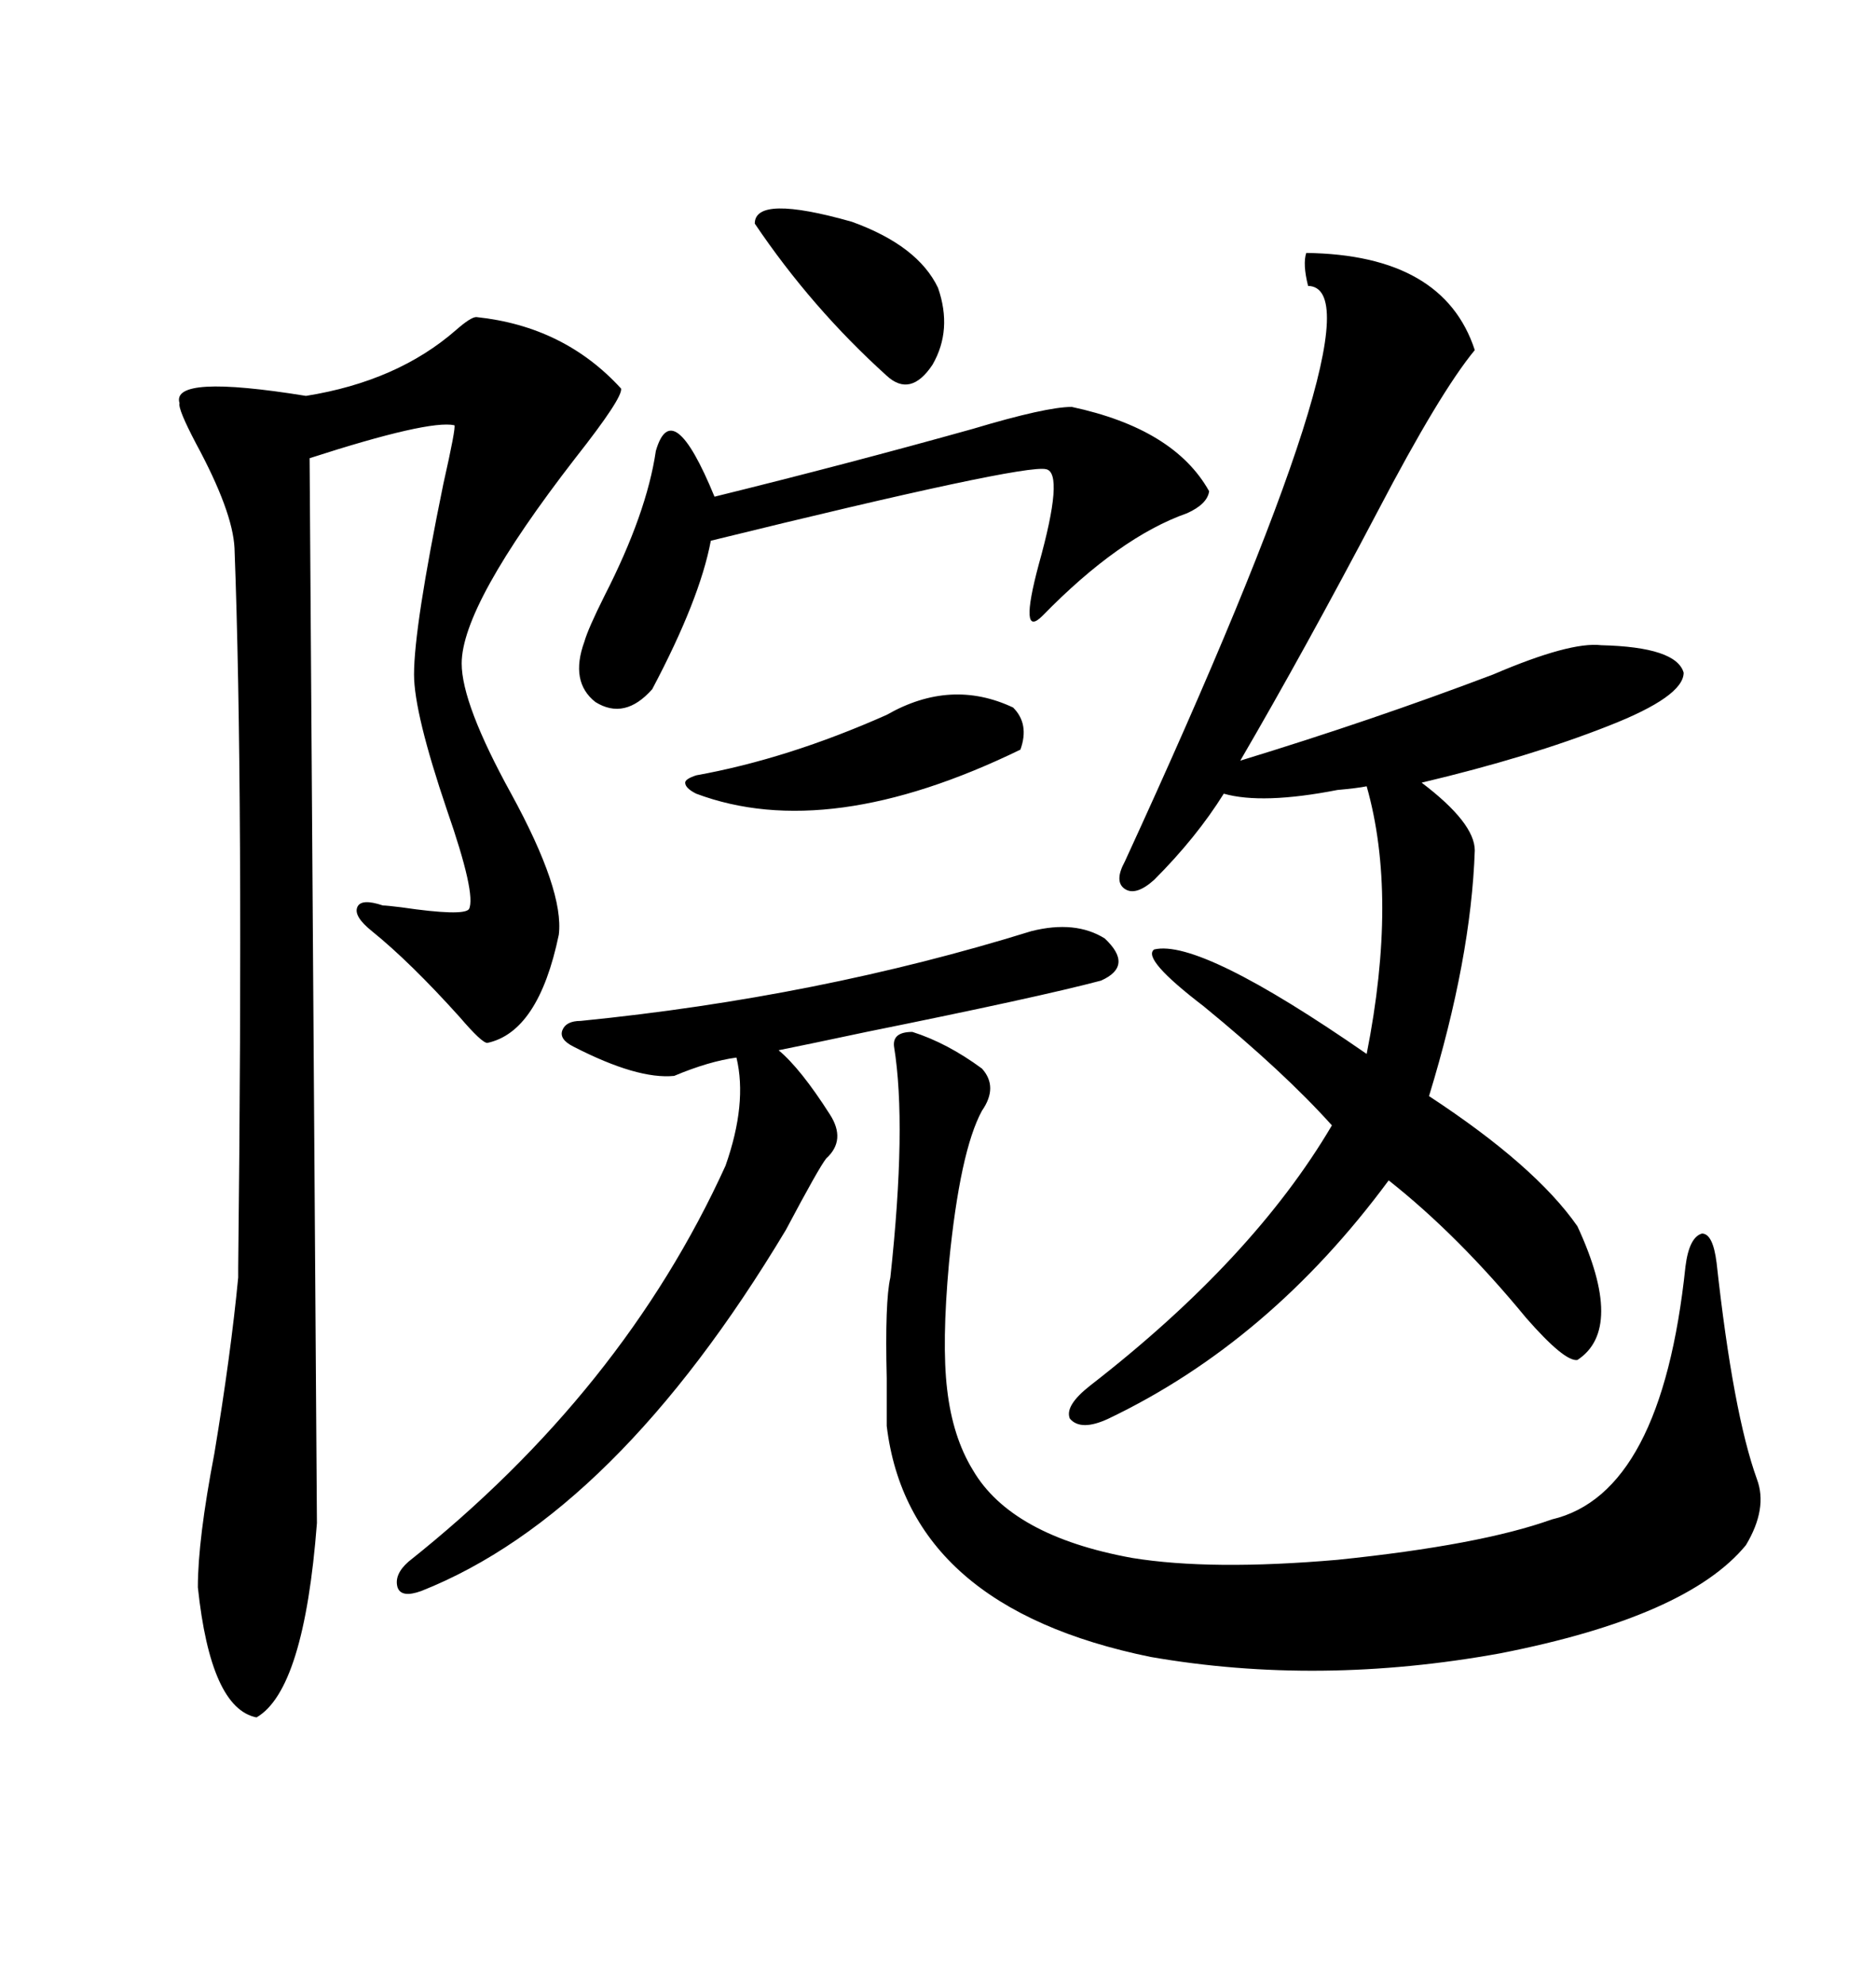 <svg xmlns="http://www.w3.org/2000/svg" xmlns:xlink="http://www.w3.org/1999/xlink" width="300" height="317.285"><path d="M76.17 50.68L76.17 50.68Q90.23 52.15 99.32 62.11L99.32 62.11Q99.61 63.57 91.99 73.24L91.99 73.24Q73.83 96.68 73.83 106.05L73.83 106.05Q73.83 112.50 81.74 126.86L81.74 126.86Q90.23 142.38 89.36 149.41L89.36 149.41Q86.13 164.94 77.93 166.70L77.93 166.70Q77.05 166.70 73.54 162.60L73.54 162.60Q65.63 153.81 59.47 148.83L59.47 148.83Q56.54 146.48 57.13 145.02L57.13 145.02Q57.71 143.55 61.23 144.73L61.23 144.73Q61.82 144.73 64.16 145.02L64.16 145.02Q74.12 146.48 75 145.31L75 145.31Q76.17 142.97 71.48 129.49L71.48 129.49Q66.21 113.96 66.21 107.81L66.21 107.81Q66.21 100.20 70.90 77.34L70.90 77.34Q72.95 68.26 72.66 67.97L72.66 67.97Q68.55 67.09 49.51 73.24L49.51 73.24L50.68 243.46Q48.63 270.12 41.02 274.51L41.02 274.51Q33.69 273.05 31.64 253.71L31.64 253.71Q31.64 246.09 34.28 232.32L34.28 232.32Q36.91 216.50 38.09 204.20L38.09 204.20Q38.09 204.20 38.09 202.73L38.09 202.73Q38.96 125.98 37.50 87.60L37.50 87.60Q37.21 81.74 31.35 70.90L31.35 70.90Q28.42 65.33 28.71 64.45L28.71 64.45Q27.25 59.77 48.93 63.28L48.93 63.28Q63.57 60.94 72.95 52.73L72.95 52.73Q75.29 50.68 76.17 50.68ZM179.88 137.70L179.88 137.70Q222.07 46.00 209.18 45.70L209.18 45.70Q208.30 42.19 208.89 40.43L208.89 40.43Q230.86 40.72 235.84 55.96L235.84 55.96Q230.27 62.70 220.31 81.74L220.31 81.74Q208.59 104.00 198.34 121.58L198.34 121.58Q219.43 115.14 238.77 107.81L238.77 107.81Q251.07 102.54 256.05 103.13L256.05 103.13Q268.07 103.42 269.24 107.52L269.24 107.52Q269.24 111.33 257.23 116.02L257.23 116.02Q244.63 121.00 227.34 125.10L227.34 125.10Q235.84 131.54 235.84 135.94L235.84 135.94Q235.25 153.22 228.52 175.20L228.52 175.20Q245.51 186.33 252.25 196.00L252.25 196.00Q259.86 212.40 252.25 217.38L252.25 217.38Q250.20 217.68 244.04 210.64L244.04 210.64Q233.20 197.46 222.07 188.67L222.07 188.67Q203.03 214.45 177.25 226.76L177.25 226.76Q172.85 228.81 171.09 226.76L171.09 226.76Q170.21 224.71 174.32 221.48L174.32 221.48Q200.39 201.27 212.99 179.88L212.99 179.88Q205.37 171.39 192.48 160.84L192.48 160.84Q182.52 153.22 184.57 151.76L184.57 151.76Q191.89 150 218.55 168.46L218.55 168.46Q223.54 143.26 218.55 125.68L218.55 125.68Q217.09 125.98 213.87 126.27L213.87 126.27Q201.86 128.61 195.70 126.86L195.70 126.86Q191.31 133.89 184.57 140.63L184.57 140.63Q181.64 143.26 179.88 142.09L179.88 142.09Q178.13 140.92 179.88 137.70ZM145.90 164.94L145.90 164.94Q151.46 166.70 157.03 170.80L157.03 170.80Q159.67 173.73 157.03 177.54L157.03 177.54Q153.52 183.98 151.76 201.86L151.76 201.86Q150.59 214.75 151.46 222.07L151.46 222.07Q152.34 229.69 155.57 234.96L155.57 234.96Q161.72 245.51 181.05 249.02L181.05 249.02Q193.65 251.07 213.87 249.32L213.87 249.32Q236.72 246.97 248.14 242.87L248.14 242.87Q265.72 238.77 269.53 202.44L269.53 202.44Q270.12 197.75 272.17 197.17L272.17 197.17Q273.93 197.17 274.51 201.86L274.51 201.86Q277.15 225.88 280.96 236.43L280.96 236.43Q282.71 241.11 279.20 246.97L279.20 246.97Q269.82 258.40 239.94 264.26L239.94 264.26Q210.94 269.53 183.98 264.84L183.98 264.84Q145.31 256.93 141.80 227.93L141.80 227.93Q141.80 225.29 141.80 220.31L141.80 220.31Q141.50 208.01 142.38 204.20L142.38 204.20Q145.02 179.88 142.97 167.29L142.97 167.29Q142.68 164.94 145.90 164.94ZM164.94 148.83L164.94 148.83Q171.97 147.07 176.66 150L176.66 150Q181.35 154.39 176.07 156.74L176.07 156.74Q166.11 159.38 138.57 164.94L138.57 164.94Q128.91 166.99 124.51 167.87L124.51 167.87Q128.03 170.80 132.71 178.13L132.71 178.13Q135.35 182.23 132.13 185.16L132.13 185.16Q130.96 186.62 125.68 196.58L125.68 196.58Q98.44 241.99 67.38 254.30L67.38 254.30Q64.16 255.47 63.57 253.71L63.57 253.71Q62.99 251.66 65.33 249.61L65.33 249.61Q99.61 222.36 116.02 186.33L116.02 186.33Q119.53 176.37 117.77 169.04L117.77 169.04Q113.38 169.63 107.81 171.97L107.81 171.97Q101.95 172.56 91.70 167.29L91.70 167.29Q89.36 166.11 89.94 164.65L89.94 164.65Q90.53 163.18 92.87 163.18L92.87 163.18Q130.96 159.38 164.94 148.83ZM171.39 65.04L171.39 65.04Q187.79 68.55 193.36 78.52L193.36 78.52Q193.07 80.57 189.84 82.03L189.84 82.03Q179.00 85.84 166.70 98.44L166.70 98.44Q162.89 102.25 166.11 90.23L166.11 90.23Q170.21 75.59 167.29 75L167.29 75Q163.77 74.12 113.67 86.43L113.67 86.43Q111.91 95.80 104.30 110.16L104.30 110.16Q99.90 115.14 95.21 112.21L95.21 112.21Q91.11 108.98 93.46 102.54L93.46 102.54Q94.04 100.49 96.68 95.21L96.68 95.21Q103.42 82.03 104.88 72.07L104.88 72.07Q107.52 62.99 114.26 79.39L114.26 79.39Q135.64 74.12 155.57 68.55L155.57 68.55Q167.29 65.04 171.39 65.04ZM141.80 114.26L141.80 114.26Q152.05 108.40 162.01 113.09L162.01 113.09Q164.65 115.72 163.18 119.82L163.18 119.82Q132.42 134.77 111.33 126.86L111.33 126.86Q109.57 125.98 109.57 125.10L109.57 125.10Q109.57 124.51 111.33 123.93L111.33 123.93Q125.98 121.29 141.80 114.26ZM120.70 35.74L120.70 35.74Q120.70 31.05 136.23 35.45L136.23 35.45Q146.78 39.26 150 46.00L150 46.00Q152.34 52.73 149.12 58.30L149.12 58.30Q145.61 63.57 141.80 60.06L141.80 60.06Q129.79 49.22 120.70 35.74Z"/></svg>